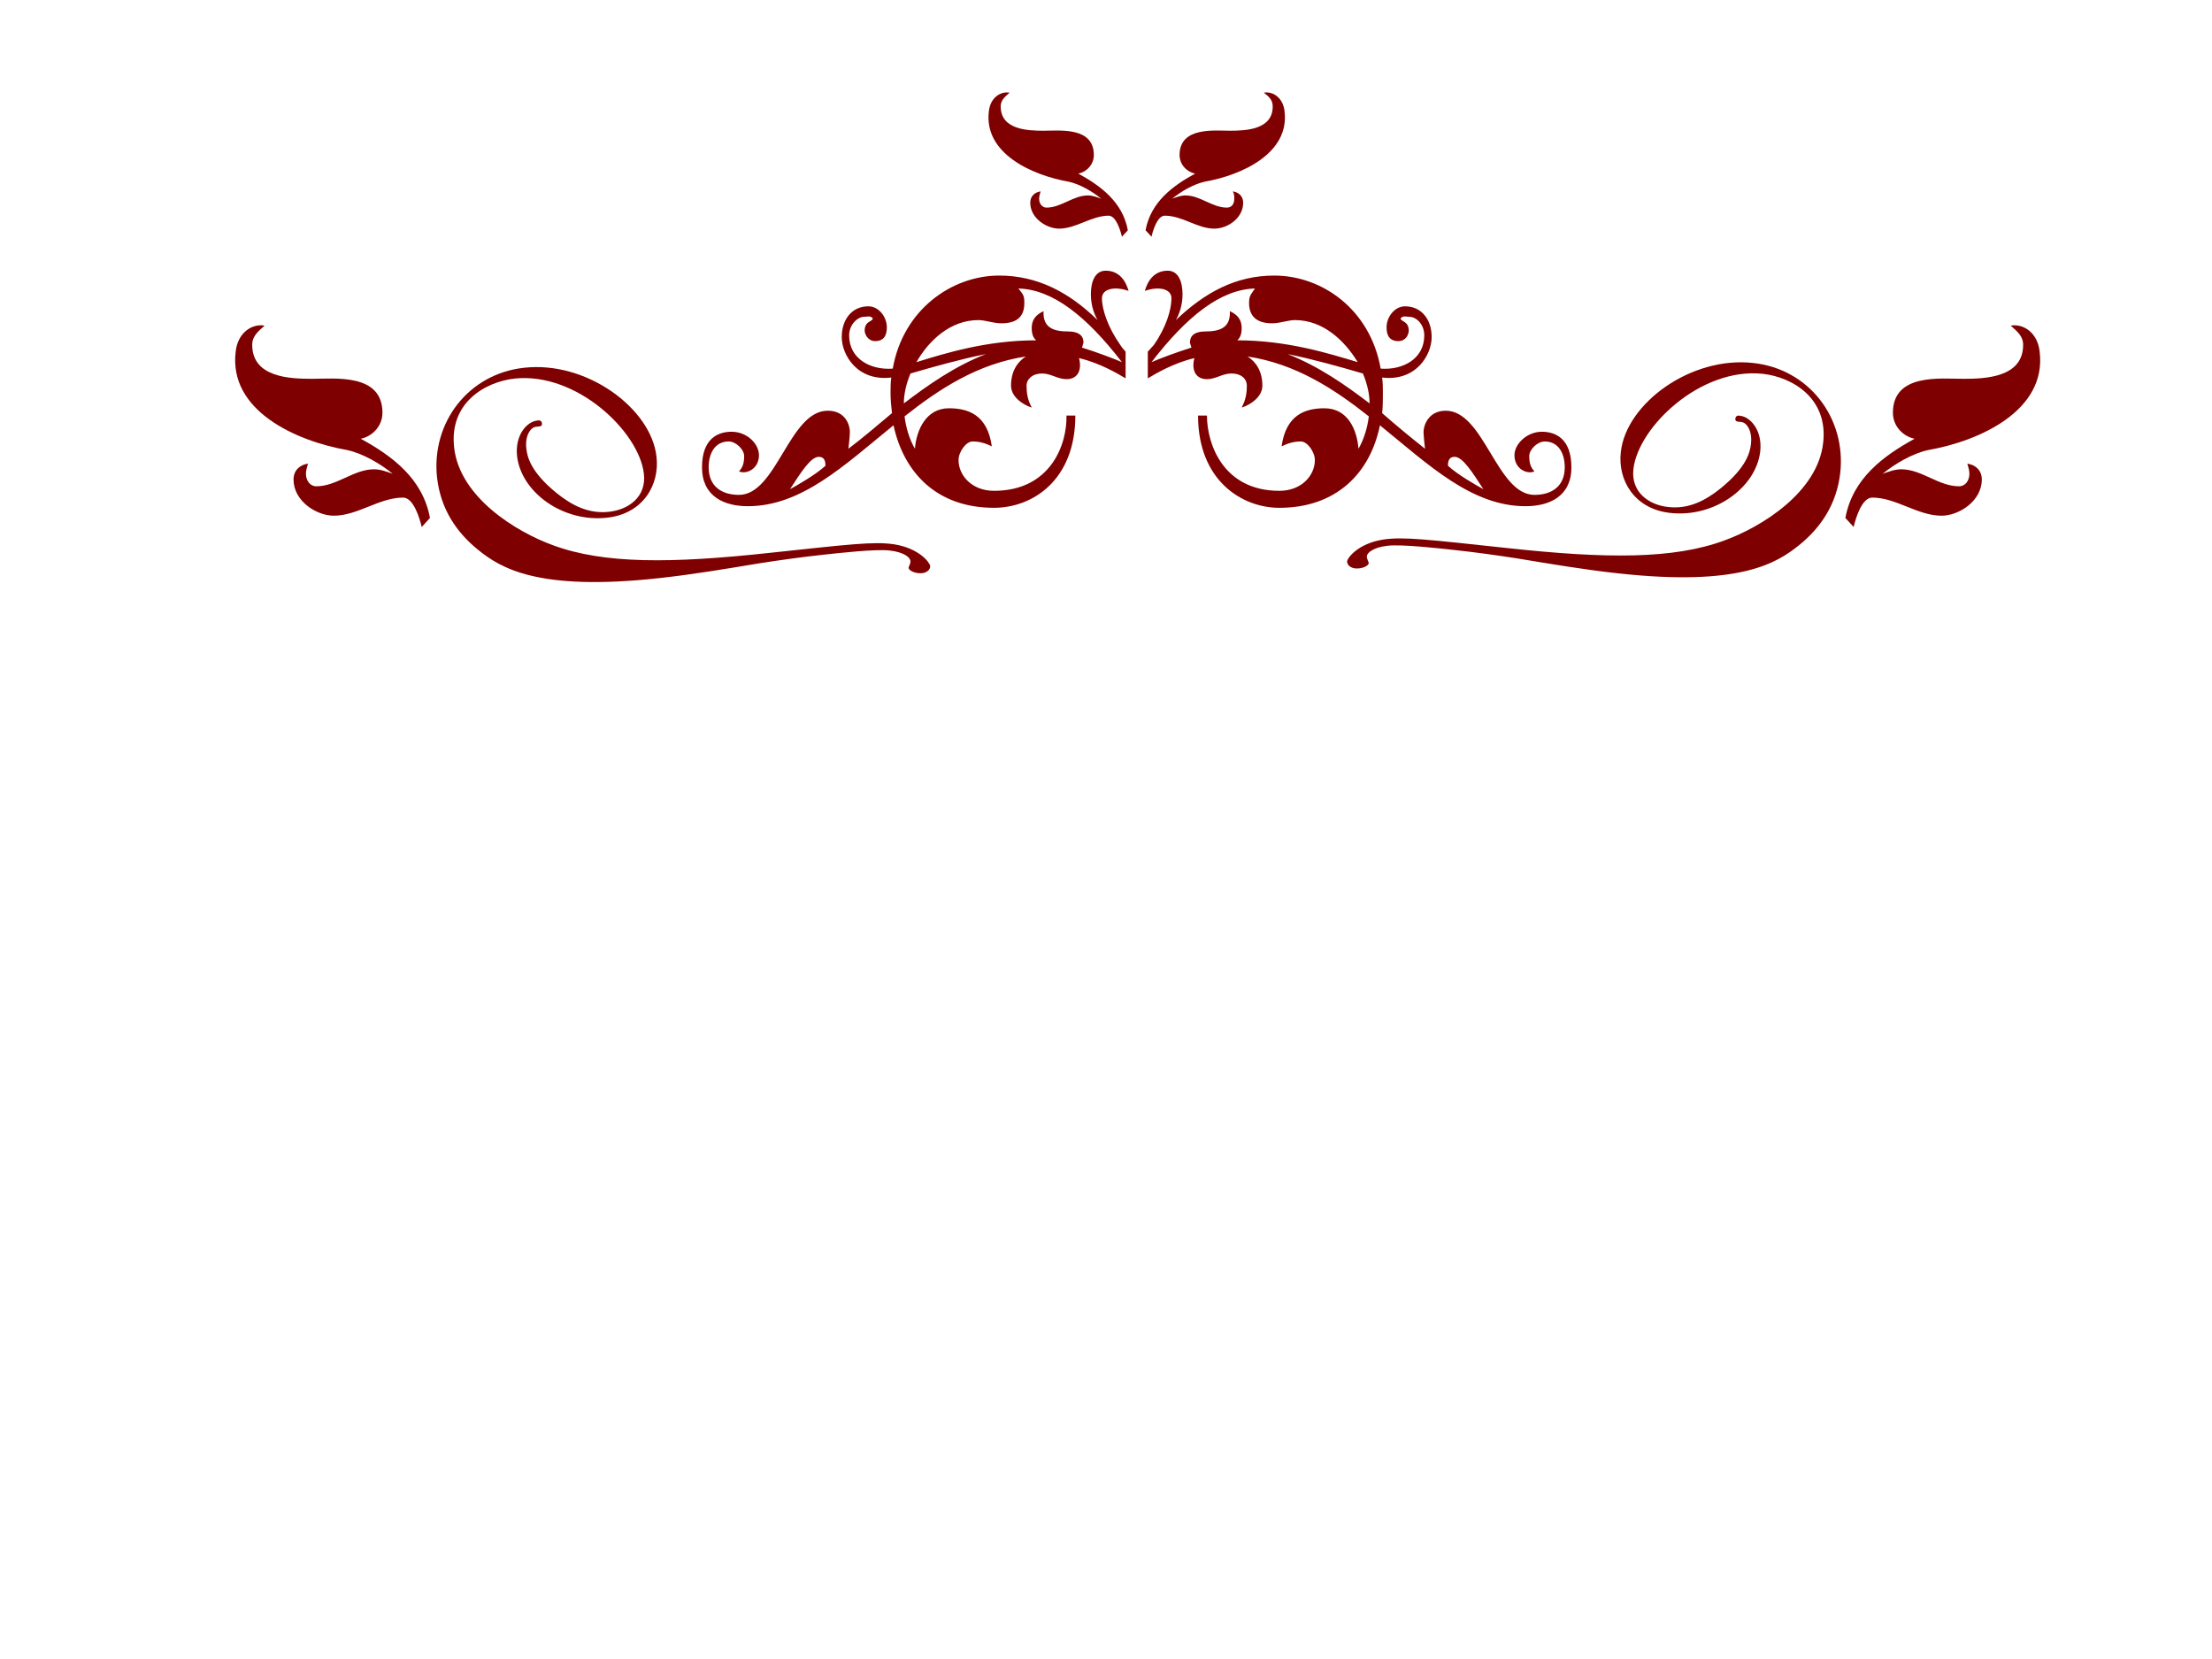 <?xml version="1.0" encoding="UTF-8"?>
<svg width="640" height="480" xmlns="http://www.w3.org/2000/svg" xmlns:svg="http://www.w3.org/2000/svg">
 <title>swirl dark blue</title>
 <g>
  <title>Layer 1</title>
  <g id="g1499">
   <g id="g1404">
    <path fill="#7f0000" d="m318.829,86.286c0,3.278 1.717,8.427 5.345,13.576c0.432,0.706 0.862,1.172 1.497,1.876l0,3.513l0,0.937l0,3.277c-2.352,-1.404 -7.485,-4.448 -13.472,-5.854c0.853,3.277 -0.208,6.089 -3.641,6.089c-2.567,0 -4.488,-1.64 -7.057,-1.64c-2.776,0 -4.488,1.64 -4.488,3.511c0,1.871 0.217,3.982 1.494,6.321c-0.427,0 -5.985,-2.106 -5.985,-6.321c0,-3.983 1.712,-6.788 4.279,-8.426c-13.907,2.105 -25.03,9.363 -35.082,17.323c0.427,3.51 1.496,6.788 2.996,9.365c0.424,-5.388 3.211,-11.708 9.841,-11.708c5.562,0 11.125,1.875 12.405,11.006c-1.497,-0.704 -3.203,-1.403 -5.562,-1.403c-1.921,0 -4.064,3.043 -4.064,5.381c0,4.451 3.853,8.899 10.268,8.899c16.468,0 21.176,-13.58 20.956,-21.773l2.571,0c0,18.732 -12.405,26.688 -23.527,26.688c-16.468,0 -26.092,-10.064 -29.083,-23.878c-14.129,11.472 -26.528,23.413 -42.144,23.413c-6.84,0 -13.262,-2.811 -13.262,-11.242c0,-8.426 4.708,-10.3 8.554,-10.3c4.493,0 7.922,3.511 7.922,6.788c0,3.982 -3.638,5.621 -5.78,4.685c1.07,-1.173 1.497,-2.34 1.497,-4.45c0,-1.871 -2.352,-4.21 -4.49,-4.21c-3.847,0 -5.78,3.275 -5.78,7.487c0,5.388 3.638,7.964 8.773,7.964c10.906,0 14.541,-24.35 25.666,-24.35c5.353,0 6.423,4.449 6.423,6.087c0,1.406 -0.435,4.917 -0.435,4.917c4.065,-3.043 8.126,-6.555 12.619,-10.304c-0.21,-1.872 -0.424,-3.743 -0.424,-5.853c0,-1.4 0,-3.044 0.215,-4.445c-9.843,1.167 -14.331,-6.56 -14.331,-11.708c0,-5.15 2.991,-8.899 7.7,-8.899c2.996,0 5.346,3.043 5.346,6.087c0,2.344 -0.852,3.983 -3.42,3.983c-1.924,0 -2.994,-1.877 -2.994,-3.044c0,-2.811 2.349,-2.577 2.349,-3.515c-0.632,-0.932 -1.704,-0.467 -2.567,-0.467c-1.704,0 -4.273,2.11 -4.273,5.387c0,6.787 6.208,10.067 12.619,9.599c2.994,-17.091 17.11,-26.928 30.802,-26.928c11.12,0 20.319,4.92 28.448,12.88c-1.07,-1.876 -1.931,-4.449 -1.931,-7.492c0,-3.749 1.289,-6.794 4.281,-6.794c3.851,0 5.773,2.811 6.635,5.854c-3.858,-1.403 -7.706,-0.699 -7.706,2.112l0,0zm-81.922,45.888c-2.35,0 -5.135,4.449 -8.337,9.37c2.141,-1.173 7.484,-4.216 10.258,-6.793c0,-1.173 -0.208,-2.577 -1.921,-2.577zm26.529,-24.113c-1.289,3.043 -1.924,6.089 -1.924,8.659c7.059,-5.382 14.754,-10.77 23.745,-14.281c-7.059,1.405 -15.408,3.749 -21.821,5.622zm31.226,-24.585c1.497,1.872 1.707,2.106 1.707,4.217c0,3.511 -1.707,5.849 -6.625,5.849c-2.359,0 -4.708,-0.933 -6.632,-0.933c-8.126,0 -14.334,5.855 -17.972,12.176c8.347,-2.577 20.324,-6.32 34.658,-6.32c-0.862,-0.706 -1.289,-1.878 -1.289,-3.518c0,-2.105 0.862,-3.742 3.421,-4.914c-0.207,4.216 2.142,5.854 6.85,5.854c3.638,0 4.708,1.404 4.708,3.276l-0.434,1.406c4.498,1.404 9.419,3.275 11.555,4.216c-10.269,-13.347 -20.11,-21.075 -29.947,-21.309zm29.945,-14.984c-0.432,-1.872 -1.711,-6.088 -3.853,-6.088c-4.915,0 -9.408,3.747 -14.324,3.747c-3.638,0 -8.349,-3.043 -8.349,-7.491c0,-1.878 1.289,-3.043 2.996,-3.283c-0.21,0.704 -0.427,1.404 -0.427,2.11c0,1.405 0.852,2.578 2.142,2.578c4.27,0 7.702,-3.517 11.975,-3.517c1.279,0 2.569,0.472 3.847,0.939c-2.567,-2.11 -6.195,-4.215 -9.406,-4.916c-10.698,-1.875 -24.597,-8.196 -23.1,-20.372c0.424,-3.978 3.421,-5.848 5.988,-5.383c-1.279,1.172 -2.567,2.105 -2.567,3.983c0,6.788 7.911,7.022 12.402,7.022c4.708,0 14.551,-1.172 14.551,7.027c0,2.805 -2.141,4.916 -4.488,5.382c6.412,3.511 12.825,8.197 14.324,16.391l-1.71,1.872zm116.784,77.968c-15.617,0 -28.016,-11.941 -42.135,-23.413c-2.786,13.814 -12.617,23.878 -29.098,23.878c-10.903,0 -23.524,-7.958 -23.524,-26.688l2.574,0c0,8.193 4.694,21.773 20.951,21.773c6.426,0 10.271,-4.448 10.271,-8.899c0,-2.338 -2.139,-5.381 -4.062,-5.381c-2.351,0 -4.066,0.699 -5.562,1.403c1.279,-9.131 6.842,-11.006 12.404,-11.006c6.847,0 9.416,6.32 9.841,11.708c1.497,-2.577 2.565,-5.856 2.994,-9.365c-10.052,-7.96 -21.173,-15.219 -35.075,-17.323c2.559,1.637 4.273,4.442 4.273,8.426c0,4.216 -5.558,6.321 -5.988,6.321c1.279,-2.34 1.497,-4.45 1.497,-6.321c0,-1.871 -1.497,-3.511 -4.491,-3.511c-2.569,0 -4.491,1.64 -7.055,1.64c-3.424,0 -4.496,-2.813 -3.641,-6.089c-5.987,1.406 -11.12,4.449 -13.47,5.854l0,-3.277l0,-0.937l0,-3.513l1.704,-1.876c3.635,-5.149 5.137,-10.298 5.137,-13.576c0,-2.811 -3.848,-3.515 -7.703,-2.111c0.862,-3.043 2.783,-5.854 6.631,-5.854c2.994,0 4.278,3.045 4.278,6.794c0,3.043 -0.855,5.616 -1.921,7.492c8.338,-7.96 17.319,-12.88 28.44,-12.88c13.911,0 27.808,9.837 30.807,26.928c6.412,0.468 12.617,-2.813 12.617,-9.599c0,-3.277 -2.352,-5.387 -4.273,-5.387c-0.865,0 -1.932,-0.467 -2.569,0.467c0,0.939 2.351,0.704 2.351,3.515c0,1.167 -0.855,3.044 -2.994,3.044c-2.569,0 -3.424,-1.639 -3.424,-3.983c0,-3.043 2.352,-6.087 5.346,-6.087c4.708,0 7.702,3.747 7.702,8.899c0,5.148 -4.491,12.875 -14.331,11.708c0.212,1.4 0.212,3.044 0.212,4.445c0,2.11 0,3.981 -0.212,5.853c4.283,3.75 8.551,7.261 12.41,10.304c0,0 -0.425,-3.511 -0.425,-4.917c0,-1.637 1.279,-6.087 6.413,-6.087c11.125,0 14.76,24.35 25.664,24.35c5.132,0 8.774,-2.576 8.774,-7.964c0,-4.212 -1.932,-7.487 -5.78,-7.487c-2.139,0 -4.491,2.339 -4.491,4.21c0,2.111 0.43,3.277 1.497,4.45c-2.139,0.938 -5.775,-0.703 -5.775,-4.685c0,-3.277 3.635,-6.788 7.92,-6.788c3.843,0 8.551,1.874 8.551,10.3c0.001,8.431 -6.411,11.241 -13.259,11.241zm-92.831,-93.889c-3.211,0.701 -6.842,2.806 -9.406,4.916c1.279,-0.467 2.565,-0.939 3.844,-0.939c4.282,0 7.707,3.517 11.975,3.517c1.502,0 2.143,-1.172 2.143,-2.578c0,-0.705 0,-1.405 -0.43,-2.11c1.72,0.24 3,1.404 3,3.282c0,4.448 -4.491,7.491 -8.344,7.491c-4.921,0 -9.199,-3.747 -14.331,-3.747c-2.139,0 -3.418,4.216 -3.844,6.088l-1.718,-1.872c1.501,-8.193 7.914,-12.88 14.335,-16.391c-2.361,-0.467 -4.496,-2.577 -4.496,-5.382c0,-8.198 10.053,-7.027 14.549,-7.027c4.491,0 12.4,-0.234 12.4,-7.022c0,-1.877 -1.067,-2.811 -2.564,-3.983c2.564,-0.466 5.558,1.404 5.988,5.383c1.497,12.176 -12.405,18.497 -23.101,20.372l0,0zm26.095,40.038c-1.922,0 -4.273,0.933 -6.63,0.933c-4.702,0 -6.629,-2.339 -6.629,-5.849c0,-2.111 0.43,-2.345 1.709,-4.217c-9.836,0.234 -19.681,7.962 -29.937,21.308c2.13,-0.94 7.055,-2.811 11.546,-4.216l-0.425,-1.406c0,-1.872 1.062,-3.276 4.698,-3.276c4.707,0 7.058,-1.638 6.852,-5.854c2.569,1.172 3.418,2.81 3.418,4.914c0,1.64 -0.424,2.812 -1.284,3.518c14.331,0 26.307,3.743 34.862,6.32c-3.849,-6.32 -10.053,-12.175 -18.18,-12.175zm19.676,15.452c-6.412,-1.872 -14.752,-4.217 -21.81,-5.621c8.981,3.511 16.683,8.899 23.742,14.281c0,-2.571 -0.646,-5.617 -1.932,-8.66zm26.528,24.113c-1.714,0 -1.921,1.404 -1.921,2.577c2.771,2.577 8.126,5.62 10.256,6.793c-3.201,-4.921 -5.987,-9.37 -8.335,-9.37l-0,0z" id="path1406"/>
   </g>
   <g id="g1408">
    <path fill="#7f0000" d="m122.012,152.477c-0.604,-2.618 -2.392,-8.51 -5.386,-8.51c-6.872,0 -13.153,5.239 -20.025,5.239c-5.086,0 -11.671,-4.255 -11.671,-10.472c0,-2.625 1.804,-4.254 4.189,-4.589c-0.294,0.985 -0.598,1.963 -0.598,2.949c0,1.964 1.192,3.603 2.994,3.603c5.971,0 10.767,-4.916 16.741,-4.916c1.788,0 3.59,0.66 5.376,1.312c-3.587,-2.949 -8.66,-5.892 -13.149,-6.872c-14.955,-2.622 -34.384,-11.458 -32.293,-28.48c0.594,-5.562 4.782,-8.175 8.37,-7.525c-1.788,1.638 -3.587,2.942 -3.587,5.568c0,9.489 11.06,9.816 17.337,9.816c6.582,0 20.343,-1.639 20.343,9.822c0,3.922 -2.994,6.872 -6.274,7.523c8.964,4.909 17.928,11.46 20.024,22.914l-2.39,2.618z" id="path1410"/>
   </g>
   <g id="g1412">
    <path fill="#7f0000" d="m533.929,149.86c2.095,-11.454 11.056,-18.006 20.023,-22.914c-3.281,-0.652 -6.274,-3.602 -6.274,-7.523c0,-11.46 13.758,-9.822 20.342,-9.822c6.274,0 17.335,-0.327 17.335,-9.816c0,-2.625 -1.798,-3.929 -3.586,-5.568c3.586,-0.651 7.775,1.963 8.368,7.525c2.095,17.021 -17.334,25.858 -32.293,28.48c-4.486,0.98 -9.56,3.923 -13.146,6.872c1.784,-0.654 3.586,-1.312 5.375,-1.312c5.973,0 10.769,4.916 16.742,4.916c1.798,0 2.994,-1.639 2.994,-3.603c0,-0.986 -0.307,-1.964 -0.598,-2.949c2.385,0.335 4.189,1.963 4.189,4.589c0,6.217 -6.585,10.472 -11.674,10.472c-6.872,0 -13.15,-5.239 -20.023,-5.239c-2.994,0 -4.781,5.894 -5.39,8.51l-2.385,-2.618z" id="path1414"/>
   </g>
   <g id="g1416">
    <path fill="#7f0000" d="m520.562,157.712c-6.506,5.222 -17.172,12.056 -52.469,8.164c-9.629,-1.045 -19.173,-2.658 -28.886,-4.272c-6.072,-0.949 -12.227,-1.805 -18.387,-2.469c-4.337,-0.475 -15.265,-1.71 -19.341,-1.234c-4.253,0.475 -5.898,2.09 -5.988,2.944c0,0.189 -0.084,0.571 0.09,0.76c0.09,0.569 0.435,0.95 0.435,1.329c-0.09,0.856 -2.085,1.709 -3.903,1.52c-1.215,-0.095 -2.43,-0.95 -2.346,-2.09c0.174,-1.042 3.211,-5.127 10.498,-6.266c5.898,-0.853 12.661,0 35.822,2.469c28.79,3.134 48.137,3.228 62.794,-2.182c10.754,-3.895 27.061,-13.957 28.618,-28.295c1.477,-12.815 -8.843,-18.987 -17.517,-19.937c-17.952,-1.9 -35.993,15.381 -37.382,27.535c-0.781,6.739 4.51,10.442 10.147,11.012c5.988,0.665 10.844,-1.993 15.092,-5.411c7.633,-6.172 8.503,-10.636 8.758,-12.723c0.262,-2.183 -0.084,-3.987 -1.038,-5.316c-0.785,-1.045 -1.388,-1.14 -2.43,-1.235c-0.435,0 -1.126,-0.097 -1.042,-0.856c0.09,-1.044 1.042,-0.949 1.393,-0.855c2.861,0.284 6.502,4.082 5.805,10.347c-1.21,10.35 -13.18,19.179 -26.02,17.755c-10.493,-1.139 -15.26,-9.588 -14.307,-17.658c1.561,-14.052 20.294,-27.725 38.247,-25.731c16.135,1.71 26.978,15.857 25.239,31.806c-1.043,9.019 -5.549,15.76 -11.881,20.887z" id="path1418"/>
   </g>
   <g id="g1420">
    <path fill="#7f0000" d="m126.452,138.203c-1.737,-15.949 9.104,-30.097 25.242,-31.806c17.952,-1.994 36.686,11.678 38.25,25.731c0.951,8.07 -3.819,16.519 -14.311,17.658c-12.84,1.424 -24.807,-7.406 -26.02,-17.755c-0.696,-6.266 2.947,-10.064 5.808,-10.347c0.351,-0.095 1.304,-0.189 1.39,0.855c0.087,0.758 -0.606,0.856 -1.04,0.856c-1.042,0.095 -1.648,0.19 -2.431,1.233c-0.954,1.329 -1.299,3.134 -1.038,5.315c0.257,2.089 1.123,6.553 8.758,12.726c4.248,3.417 9.104,6.073 15.09,5.41c5.637,-0.571 10.93,-4.274 10.147,-11.013c-1.388,-12.152 -19.429,-29.433 -37.382,-27.535c-8.675,0.95 -18.993,7.121 -17.517,19.938c1.558,14.336 17.864,24.4 28.621,28.293c14.657,5.41 34,5.316 62.794,2.184c23.16,-2.469 29.922,-3.323 35.822,-2.469c7.285,1.139 10.322,5.222 10.495,6.266c0.087,1.14 -1.128,1.996 -2.344,2.09c-1.82,0.189 -3.814,-0.666 -3.903,-1.521c0,-0.379 0.346,-0.758 0.435,-1.329c0.173,-0.189 0.089,-0.569 0.089,-0.758c-0.089,-0.855 -1.737,-2.469 -5.987,-2.945c-4.076,-0.475 -15.006,0.759 -19.341,1.234c-6.161,0.665 -12.316,1.521 -18.387,2.469c-9.712,1.615 -19.257,3.228 -28.883,4.274c-35.3,3.893 -45.968,-2.945 -52.472,-8.165c-6.33,-5.127 -10.841,-11.869 -11.883,-20.89l0,0z" id="path1422"/>
   </g>
  </g>
 </g>
</svg>